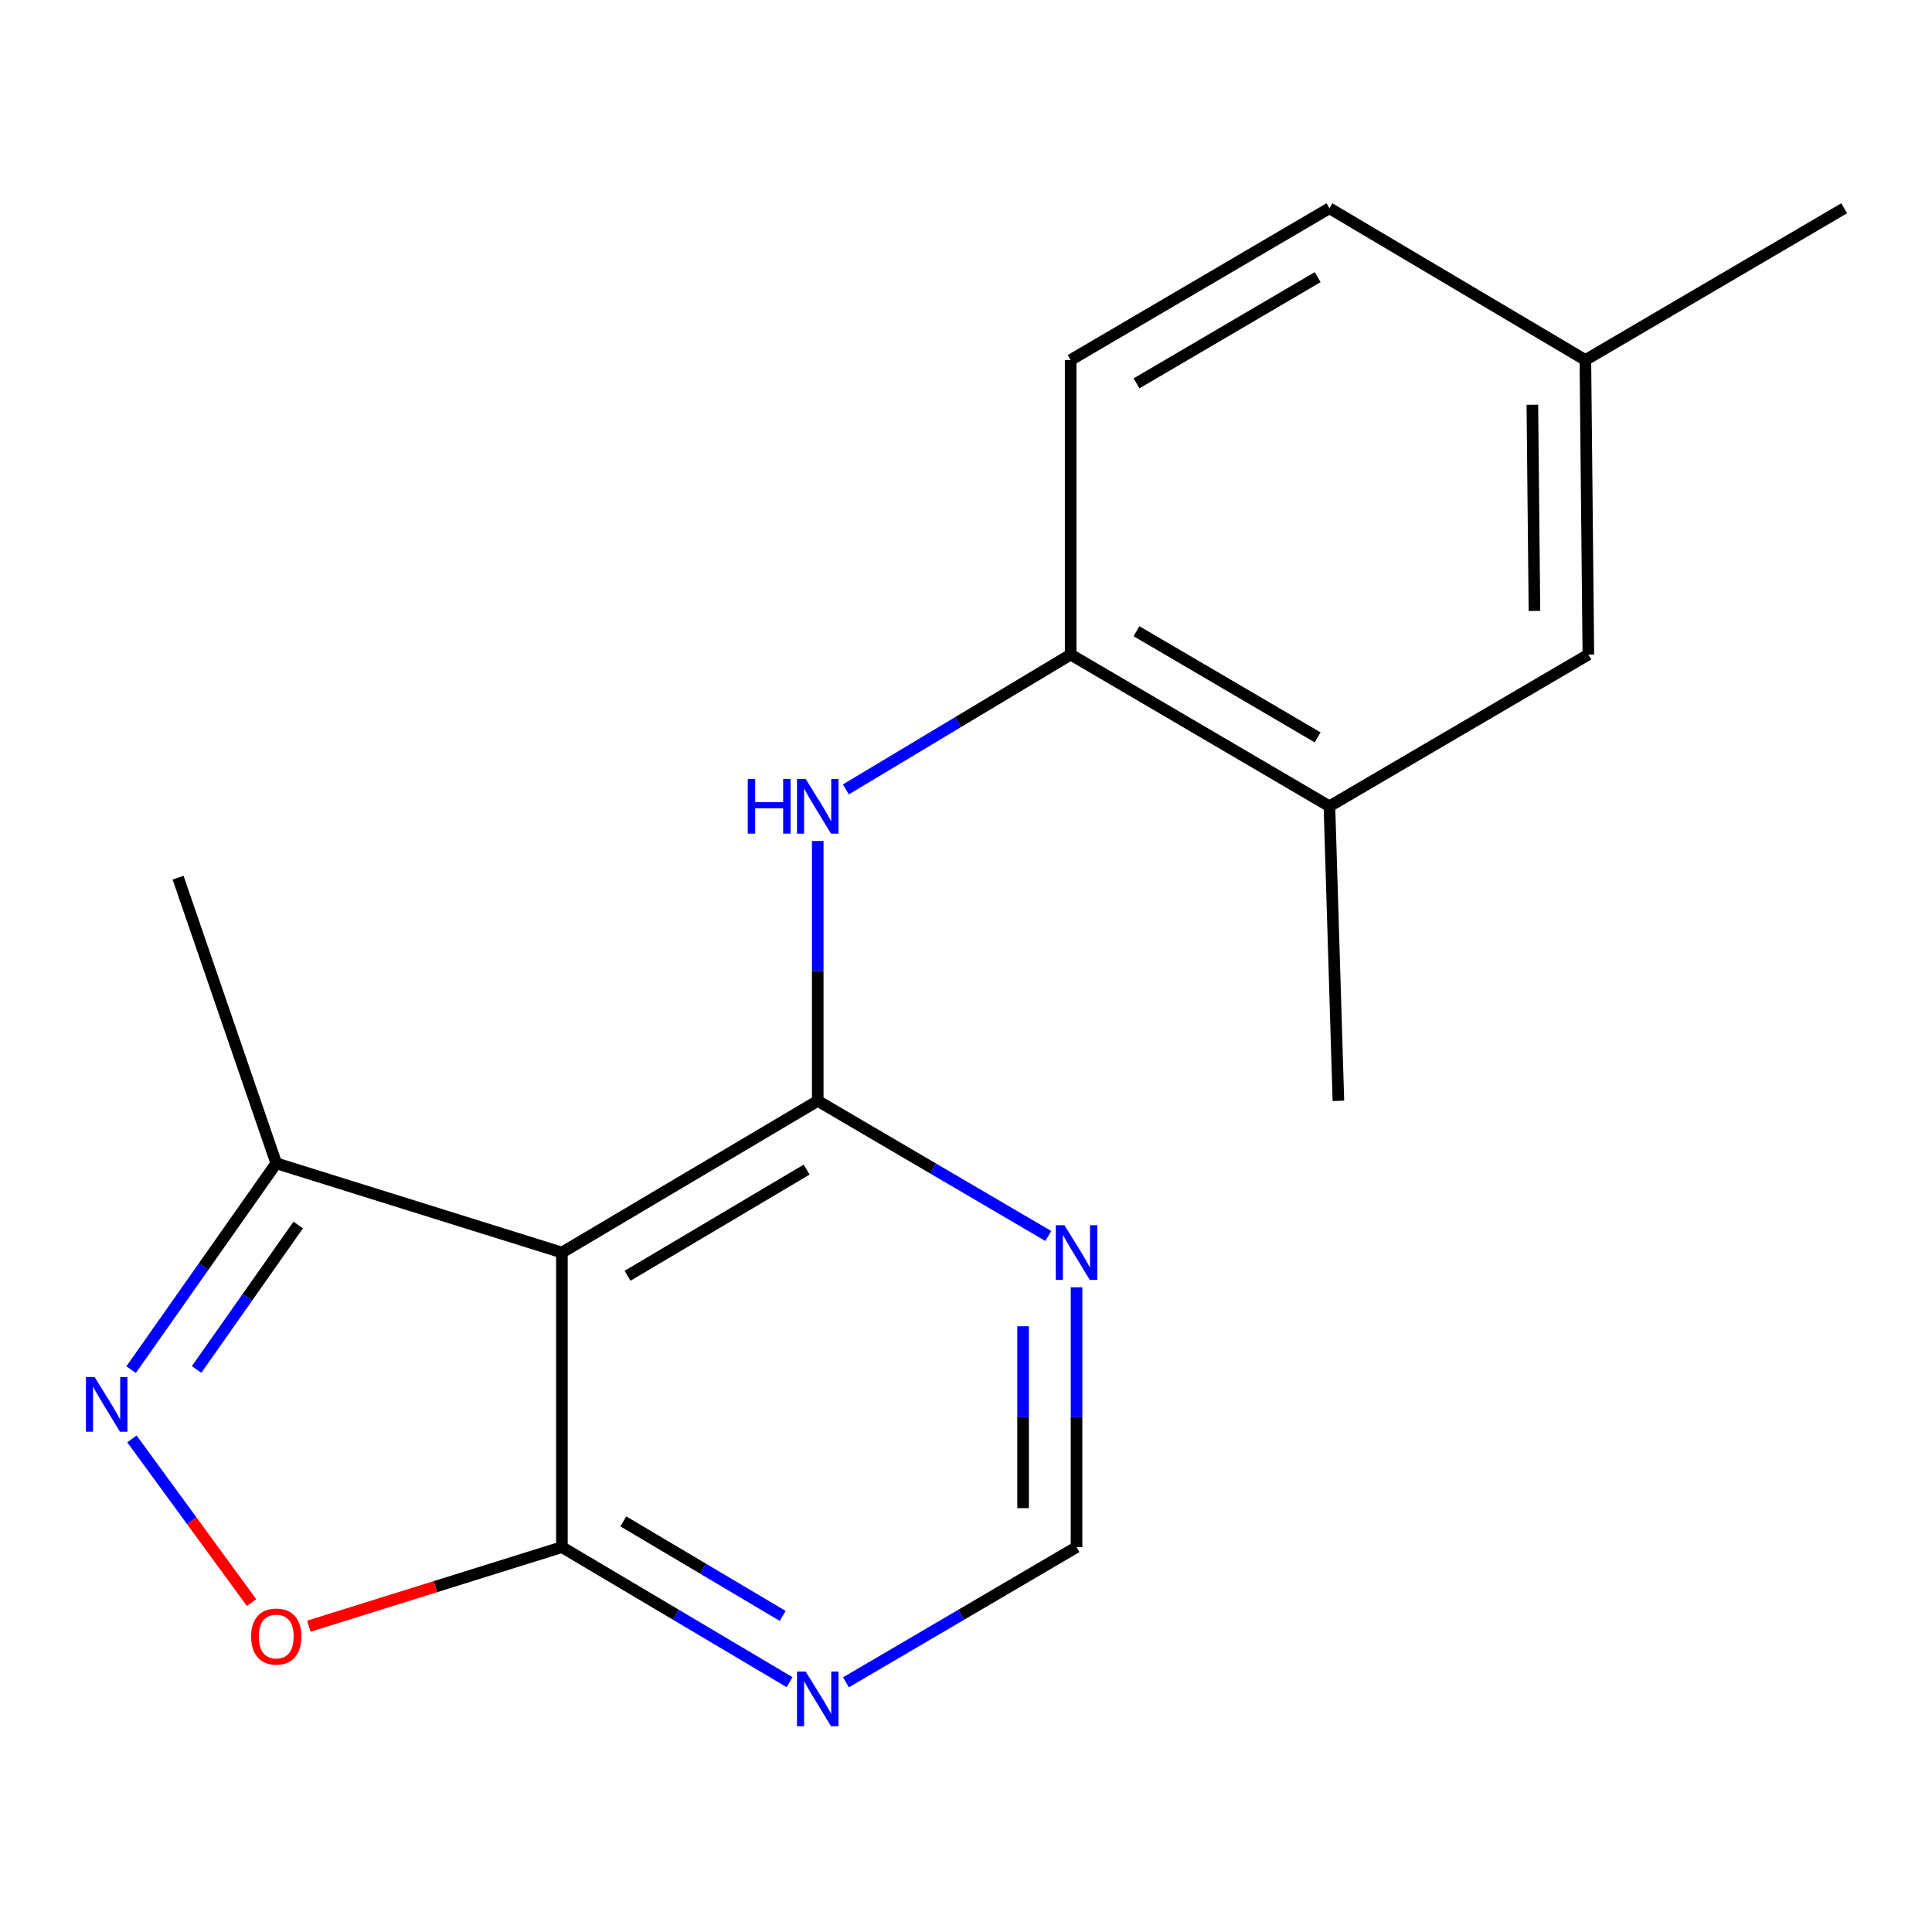<?xml version='1.0' encoding='iso-8859-1'?>
<svg version='1.1' baseProfile='full'
              xmlns='http://www.w3.org/2000/svg'
                      xmlns:rdkit='http://www.rdkit.org/xml'
                      xmlns:xlink='http://www.w3.org/1999/xlink'
                  xml:space='preserve'
width='1000px' height='1000px' viewBox='0 0 1000 1000'>
<!-- END OF HEADER -->
<rect style='opacity:1.0;fill:#FFFFFF;stroke:none' width='1000' height='1000' x='0' y='0'> </rect>
<path class='bond-0' d='M 423.26,569.805 L 290.842,648.321' style='fill:none;fill-rule:evenodd;stroke:#000000;stroke-width:6px;stroke-linecap:butt;stroke-linejoin:miter;stroke-opacity:1' />
<path class='bond-0' d='M 417.511,605.386 L 324.819,660.347' style='fill:none;fill-rule:evenodd;stroke:#000000;stroke-width:6px;stroke-linecap:butt;stroke-linejoin:miter;stroke-opacity:1' />
<path class='bond-3' d='M 423.26,569.805 L 423.26,502.55' style='fill:none;fill-rule:evenodd;stroke:#000000;stroke-width:6px;stroke-linecap:butt;stroke-linejoin:miter;stroke-opacity:1' />
<path class='bond-3' d='M 423.26,502.55 L 423.26,435.296' style='fill:none;fill-rule:evenodd;stroke:#0000FF;stroke-width:6px;stroke-linecap:butt;stroke-linejoin:miter;stroke-opacity:1' />
<path class='bond-5' d='M 423.26,569.805 L 482.926,604.778' style='fill:none;fill-rule:evenodd;stroke:#000000;stroke-width:6px;stroke-linecap:butt;stroke-linejoin:miter;stroke-opacity:1' />
<path class='bond-5' d='M 482.926,604.778 L 542.593,639.751' style='fill:none;fill-rule:evenodd;stroke:#0000FF;stroke-width:6px;stroke-linecap:butt;stroke-linejoin:miter;stroke-opacity:1' />
<path class='bond-2' d='M 290.842,648.321 L 290.842,800.787' style='fill:none;fill-rule:evenodd;stroke:#000000;stroke-width:6px;stroke-linecap:butt;stroke-linejoin:miter;stroke-opacity:1' />
<path class='bond-6' d='M 290.842,648.321 L 142.988,602.121' style='fill:none;fill-rule:evenodd;stroke:#000000;stroke-width:6px;stroke-linecap:butt;stroke-linejoin:miter;stroke-opacity:1' />
<path class='bond-1' d='M 67.86,708.925 L 105.424,655.523' style='fill:none;fill-rule:evenodd;stroke:#0000FF;stroke-width:6px;stroke-linecap:butt;stroke-linejoin:miter;stroke-opacity:1' />
<path class='bond-1' d='M 105.424,655.523 L 142.988,602.121' style='fill:none;fill-rule:evenodd;stroke:#000000;stroke-width:6px;stroke-linecap:butt;stroke-linejoin:miter;stroke-opacity:1' />
<path class='bond-1' d='M 101.764,708.826 L 128.059,671.445' style='fill:none;fill-rule:evenodd;stroke:#0000FF;stroke-width:6px;stroke-linecap:butt;stroke-linejoin:miter;stroke-opacity:1' />
<path class='bond-1' d='M 128.059,671.445 L 154.354,634.064' style='fill:none;fill-rule:evenodd;stroke:#000000;stroke-width:6px;stroke-linecap:butt;stroke-linejoin:miter;stroke-opacity:1' />
<path class='bond-19' d='M 68.284,744.777 L 99.246,787.139' style='fill:none;fill-rule:evenodd;stroke:#0000FF;stroke-width:6px;stroke-linecap:butt;stroke-linejoin:miter;stroke-opacity:1' />
<path class='bond-19' d='M 99.246,787.139 L 130.209,829.501' style='fill:none;fill-rule:evenodd;stroke:#FF0000;stroke-width:6px;stroke-linecap:butt;stroke-linejoin:miter;stroke-opacity:1' />
<path class='bond-4' d='M 290.842,800.787 L 225.351,821.25' style='fill:none;fill-rule:evenodd;stroke:#000000;stroke-width:6px;stroke-linecap:butt;stroke-linejoin:miter;stroke-opacity:1' />
<path class='bond-4' d='M 225.351,821.25 L 159.861,841.714' style='fill:none;fill-rule:evenodd;stroke:#FF0000;stroke-width:6px;stroke-linecap:butt;stroke-linejoin:miter;stroke-opacity:1' />
<path class='bond-18' d='M 290.842,800.787 L 349.756,835.733' style='fill:none;fill-rule:evenodd;stroke:#000000;stroke-width:6px;stroke-linecap:butt;stroke-linejoin:miter;stroke-opacity:1' />
<path class='bond-18' d='M 349.756,835.733 L 408.671,870.68' style='fill:none;fill-rule:evenodd;stroke:#0000FF;stroke-width:6px;stroke-linecap:butt;stroke-linejoin:miter;stroke-opacity:1' />
<path class='bond-18' d='M 322.634,787.469 L 363.875,811.932' style='fill:none;fill-rule:evenodd;stroke:#000000;stroke-width:6px;stroke-linecap:butt;stroke-linejoin:miter;stroke-opacity:1' />
<path class='bond-18' d='M 363.875,811.932 L 405.115,836.394' style='fill:none;fill-rule:evenodd;stroke:#0000FF;stroke-width:6px;stroke-linecap:butt;stroke-linejoin:miter;stroke-opacity:1' />
<path class='bond-8' d='M 437.816,408.593 L 495.993,373.701' style='fill:none;fill-rule:evenodd;stroke:#0000FF;stroke-width:6px;stroke-linecap:butt;stroke-linejoin:miter;stroke-opacity:1' />
<path class='bond-8' d='M 495.993,373.701 L 554.171,338.808' style='fill:none;fill-rule:evenodd;stroke:#000000;stroke-width:6px;stroke-linecap:butt;stroke-linejoin:miter;stroke-opacity:1' />
<path class='bond-9' d='M 557.215,666.293 L 557.215,733.54' style='fill:none;fill-rule:evenodd;stroke:#0000FF;stroke-width:6px;stroke-linecap:butt;stroke-linejoin:miter;stroke-opacity:1' />
<path class='bond-9' d='M 557.215,733.54 L 557.215,800.787' style='fill:none;fill-rule:evenodd;stroke:#000000;stroke-width:6px;stroke-linecap:butt;stroke-linejoin:miter;stroke-opacity:1' />
<path class='bond-9' d='M 529.541,686.467 L 529.541,733.54' style='fill:none;fill-rule:evenodd;stroke:#0000FF;stroke-width:6px;stroke-linecap:butt;stroke-linejoin:miter;stroke-opacity:1' />
<path class='bond-9' d='M 529.541,733.54 L 529.541,780.613' style='fill:none;fill-rule:evenodd;stroke:#000000;stroke-width:6px;stroke-linecap:butt;stroke-linejoin:miter;stroke-opacity:1' />
<path class='bond-15' d='M 142.988,602.121 L 92.177,454.283' style='fill:none;fill-rule:evenodd;stroke:#000000;stroke-width:6px;stroke-linecap:butt;stroke-linejoin:miter;stroke-opacity:1' />
<path class='bond-7' d='M 437.882,870.76 L 497.548,835.773' style='fill:none;fill-rule:evenodd;stroke:#0000FF;stroke-width:6px;stroke-linecap:butt;stroke-linejoin:miter;stroke-opacity:1' />
<path class='bond-7' d='M 497.548,835.773 L 557.215,800.787' style='fill:none;fill-rule:evenodd;stroke:#000000;stroke-width:6px;stroke-linecap:butt;stroke-linejoin:miter;stroke-opacity:1' />
<path class='bond-10' d='M 554.171,338.808 L 688.111,417.324' style='fill:none;fill-rule:evenodd;stroke:#000000;stroke-width:6px;stroke-linecap:butt;stroke-linejoin:miter;stroke-opacity:1' />
<path class='bond-10' d='M 588.257,326.711 L 682.015,381.672' style='fill:none;fill-rule:evenodd;stroke:#000000;stroke-width:6px;stroke-linecap:butt;stroke-linejoin:miter;stroke-opacity:1' />
<path class='bond-12' d='M 554.171,338.808 L 554.171,186.342' style='fill:none;fill-rule:evenodd;stroke:#000000;stroke-width:6px;stroke-linecap:butt;stroke-linejoin:miter;stroke-opacity:1' />
<path class='bond-11' d='M 688.111,417.324 L 822.128,338.808' style='fill:none;fill-rule:evenodd;stroke:#000000;stroke-width:6px;stroke-linecap:butt;stroke-linejoin:miter;stroke-opacity:1' />
<path class='bond-16' d='M 688.111,417.324 L 692.754,569.805' style='fill:none;fill-rule:evenodd;stroke:#000000;stroke-width:6px;stroke-linecap:butt;stroke-linejoin:miter;stroke-opacity:1' />
<path class='bond-20' d='M 822.128,338.808 L 820.59,186.342' style='fill:none;fill-rule:evenodd;stroke:#000000;stroke-width:6px;stroke-linecap:butt;stroke-linejoin:miter;stroke-opacity:1' />
<path class='bond-20' d='M 794.225,316.217 L 793.149,209.491' style='fill:none;fill-rule:evenodd;stroke:#000000;stroke-width:6px;stroke-linecap:butt;stroke-linejoin:miter;stroke-opacity:1' />
<path class='bond-14' d='M 554.171,186.342 L 688.111,107.795' style='fill:none;fill-rule:evenodd;stroke:#000000;stroke-width:6px;stroke-linecap:butt;stroke-linejoin:miter;stroke-opacity:1' />
<path class='bond-14' d='M 588.261,198.432 L 682.019,143.449' style='fill:none;fill-rule:evenodd;stroke:#000000;stroke-width:6px;stroke-linecap:butt;stroke-linejoin:miter;stroke-opacity:1' />
<path class='bond-13' d='M 820.59,186.342 L 688.111,107.795' style='fill:none;fill-rule:evenodd;stroke:#000000;stroke-width:6px;stroke-linecap:butt;stroke-linejoin:miter;stroke-opacity:1' />
<path class='bond-17' d='M 820.59,186.342 L 954.545,107.795' style='fill:none;fill-rule:evenodd;stroke:#000000;stroke-width:6px;stroke-linecap:butt;stroke-linejoin:miter;stroke-opacity:1' />
<path  class='atom-2' d='M 48.957 712.738
L 58.237 727.738
Q 59.157 729.218, 60.637 731.898
Q 62.117 734.578, 62.197 734.738
L 62.197 712.738
L 65.957 712.738
L 65.957 741.058
L 62.077 741.058
L 52.117 724.658
Q 50.957 722.738, 49.717 720.538
Q 48.517 718.338, 48.157 717.658
L 48.157 741.058
L 44.477 741.058
L 44.477 712.738
L 48.957 712.738
' fill='#0000FF'/>
<path  class='atom-4' d='M 387.04 403.164
L 390.88 403.164
L 390.88 415.204
L 405.36 415.204
L 405.36 403.164
L 409.2 403.164
L 409.2 431.484
L 405.36 431.484
L 405.36 418.404
L 390.88 418.404
L 390.88 431.484
L 387.04 431.484
L 387.04 403.164
' fill='#0000FF'/>
<path  class='atom-4' d='M 417 403.164
L 426.28 418.164
Q 427.2 419.644, 428.68 422.324
Q 430.16 425.004, 430.24 425.164
L 430.24 403.164
L 434 403.164
L 434 431.484
L 430.12 431.484
L 420.16 415.084
Q 419 413.164, 417.76 410.964
Q 416.56 408.764, 416.2 408.084
L 416.2 431.484
L 412.52 431.484
L 412.52 403.164
L 417 403.164
' fill='#0000FF'/>
<path  class='atom-5' d='M 129.988 847.066
Q 129.988 840.266, 133.348 836.466
Q 136.708 832.666, 142.988 832.666
Q 149.268 832.666, 152.628 836.466
Q 155.988 840.266, 155.988 847.066
Q 155.988 853.946, 152.588 857.866
Q 149.188 861.746, 142.988 861.746
Q 136.748 861.746, 133.348 857.866
Q 129.988 853.986, 129.988 847.066
M 142.988 858.546
Q 147.308 858.546, 149.628 855.666
Q 151.988 852.746, 151.988 847.066
Q 151.988 841.506, 149.628 838.706
Q 147.308 835.866, 142.988 835.866
Q 138.668 835.866, 136.308 838.666
Q 133.988 841.466, 133.988 847.066
Q 133.988 852.786, 136.308 855.666
Q 138.668 858.546, 142.988 858.546
' fill='#FF0000'/>
<path  class='atom-6' d='M 550.955 634.161
L 560.235 649.161
Q 561.155 650.641, 562.635 653.321
Q 564.115 656.001, 564.195 656.161
L 564.195 634.161
L 567.955 634.161
L 567.955 662.481
L 564.075 662.481
L 554.115 646.081
Q 552.955 644.161, 551.715 641.961
Q 550.515 639.761, 550.155 639.081
L 550.155 662.481
L 546.475 662.481
L 546.475 634.161
L 550.955 634.161
' fill='#0000FF'/>
<path  class='atom-8' d='M 417 865.173
L 426.28 880.173
Q 427.2 881.653, 428.68 884.333
Q 430.16 887.013, 430.24 887.173
L 430.24 865.173
L 434 865.173
L 434 893.493
L 430.12 893.493
L 420.16 877.093
Q 419 875.173, 417.76 872.973
Q 416.56 870.773, 416.2 870.093
L 416.2 893.493
L 412.52 893.493
L 412.52 865.173
L 417 865.173
' fill='#0000FF'/>
</svg>
